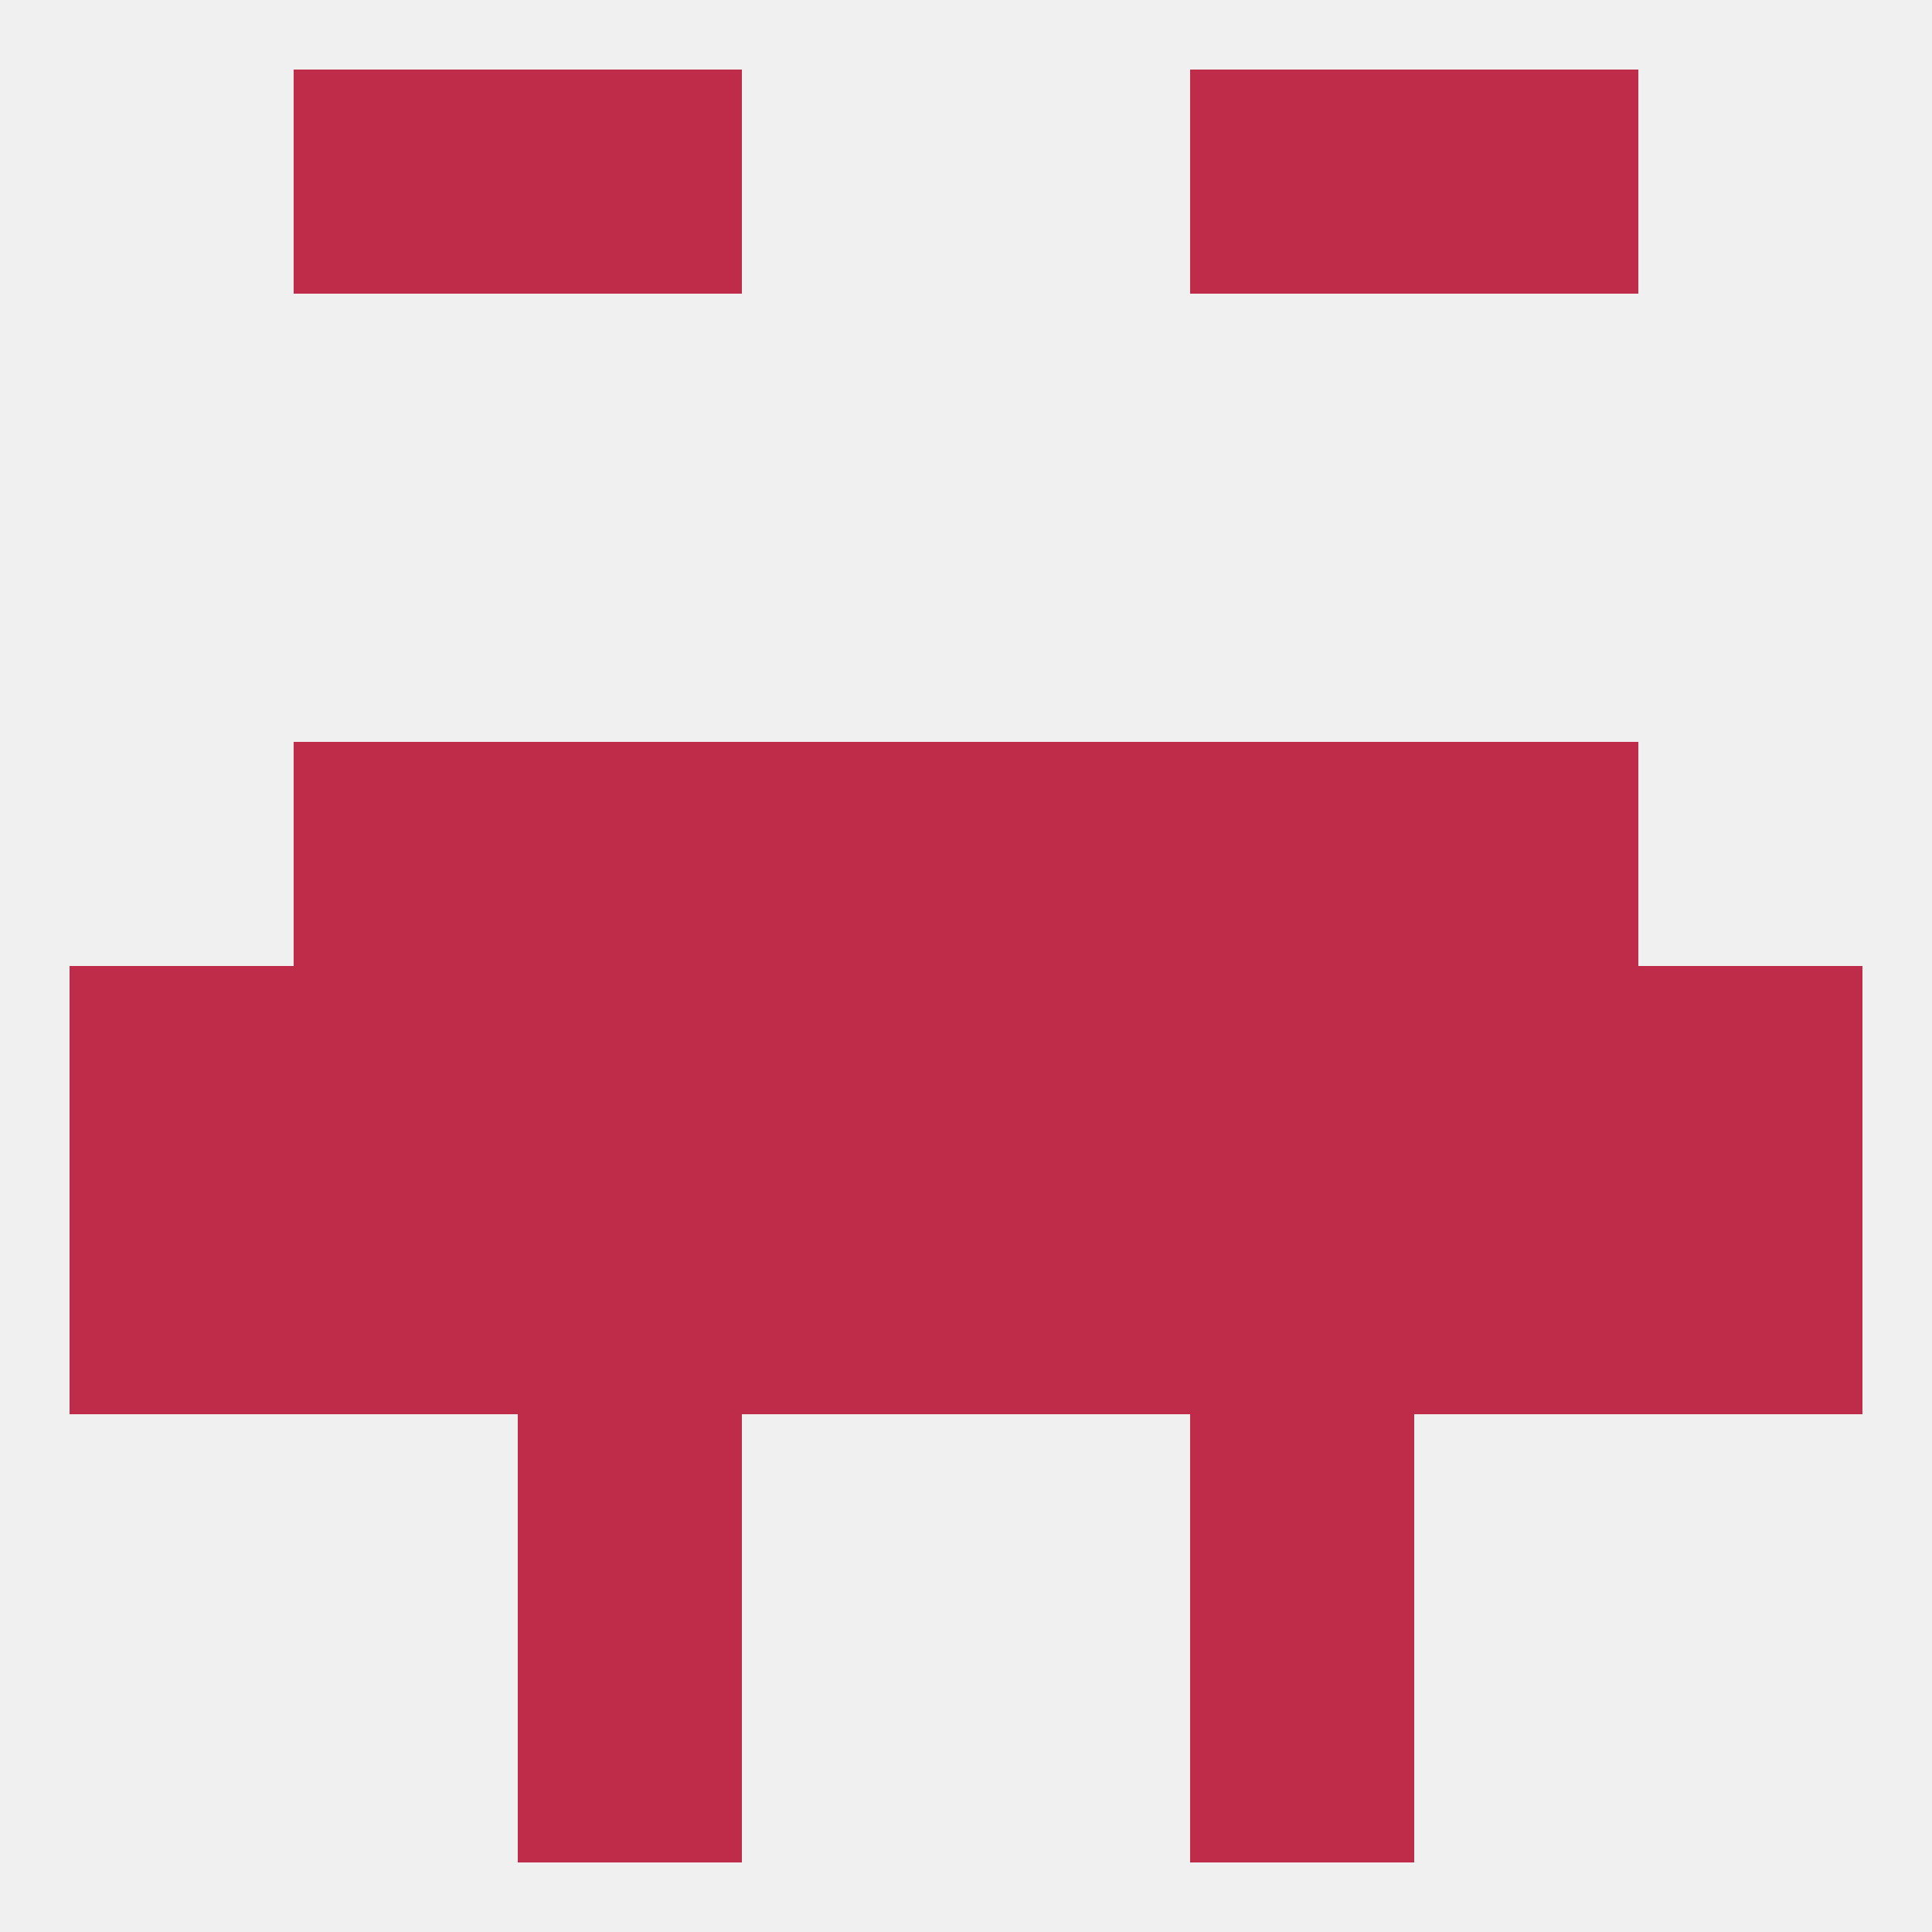
<!--   <?xml version="1.0"?> -->
<svg version="1.1" baseprofile="full" xmlns="http://www.w3.org/2000/svg" xmlns:xlink="http://www.w3.org/1999/xlink" xmlns:ev="http://www.w3.org/2001/xml-events" width="250" height="250" viewBox="0 0 250 250" >
	<rect width="100%" height="100%" fill="rgba(240,240,240,255)"/>

	<rect x="67" y="9" width="29" height="29" fill="rgba(190,44,73,255)"/>
	<rect x="154" y="9" width="29" height="29" fill="rgba(190,44,73,255)"/>
	<rect x="38" y="9" width="29" height="29" fill="rgba(190,44,73,255)"/>
	<rect x="183" y="9" width="29" height="29" fill="rgba(190,44,73,255)"/>
	<rect x="67" y="212" width="29" height="29" fill="rgba(190,44,73,255)"/>
	<rect x="154" y="212" width="29" height="29" fill="rgba(190,44,73,255)"/>
	<rect x="212" y="125" width="29" height="29" fill="rgba(190,44,73,255)"/>
	<rect x="96" y="125" width="29" height="29" fill="rgba(190,44,73,255)"/>
	<rect x="125" y="125" width="29" height="29" fill="rgba(190,44,73,255)"/>
	<rect x="67" y="125" width="29" height="29" fill="rgba(190,44,73,255)"/>
	<rect x="38" y="125" width="29" height="29" fill="rgba(190,44,73,255)"/>
	<rect x="183" y="125" width="29" height="29" fill="rgba(190,44,73,255)"/>
	<rect x="9" y="125" width="29" height="29" fill="rgba(190,44,73,255)"/>
	<rect x="154" y="125" width="29" height="29" fill="rgba(190,44,73,255)"/>
	<rect x="154" y="154" width="29" height="29" fill="rgba(190,44,73,255)"/>
	<rect x="9" y="154" width="29" height="29" fill="rgba(190,44,73,255)"/>
	<rect x="212" y="154" width="29" height="29" fill="rgba(190,44,73,255)"/>
	<rect x="96" y="154" width="29" height="29" fill="rgba(190,44,73,255)"/>
	<rect x="125" y="154" width="29" height="29" fill="rgba(190,44,73,255)"/>
	<rect x="38" y="154" width="29" height="29" fill="rgba(190,44,73,255)"/>
	<rect x="183" y="154" width="29" height="29" fill="rgba(190,44,73,255)"/>
	<rect x="67" y="154" width="29" height="29" fill="rgba(190,44,73,255)"/>
	<rect x="96" y="96" width="29" height="29" fill="rgba(190,44,73,255)"/>
	<rect x="125" y="96" width="29" height="29" fill="rgba(190,44,73,255)"/>
	<rect x="67" y="96" width="29" height="29" fill="rgba(190,44,73,255)"/>
	<rect x="154" y="96" width="29" height="29" fill="rgba(190,44,73,255)"/>
	<rect x="38" y="96" width="29" height="29" fill="rgba(190,44,73,255)"/>
	<rect x="183" y="96" width="29" height="29" fill="rgba(190,44,73,255)"/>
	<rect x="67" y="183" width="29" height="29" fill="rgba(190,44,73,255)"/>
	<rect x="154" y="183" width="29" height="29" fill="rgba(190,44,73,255)"/>
</svg>